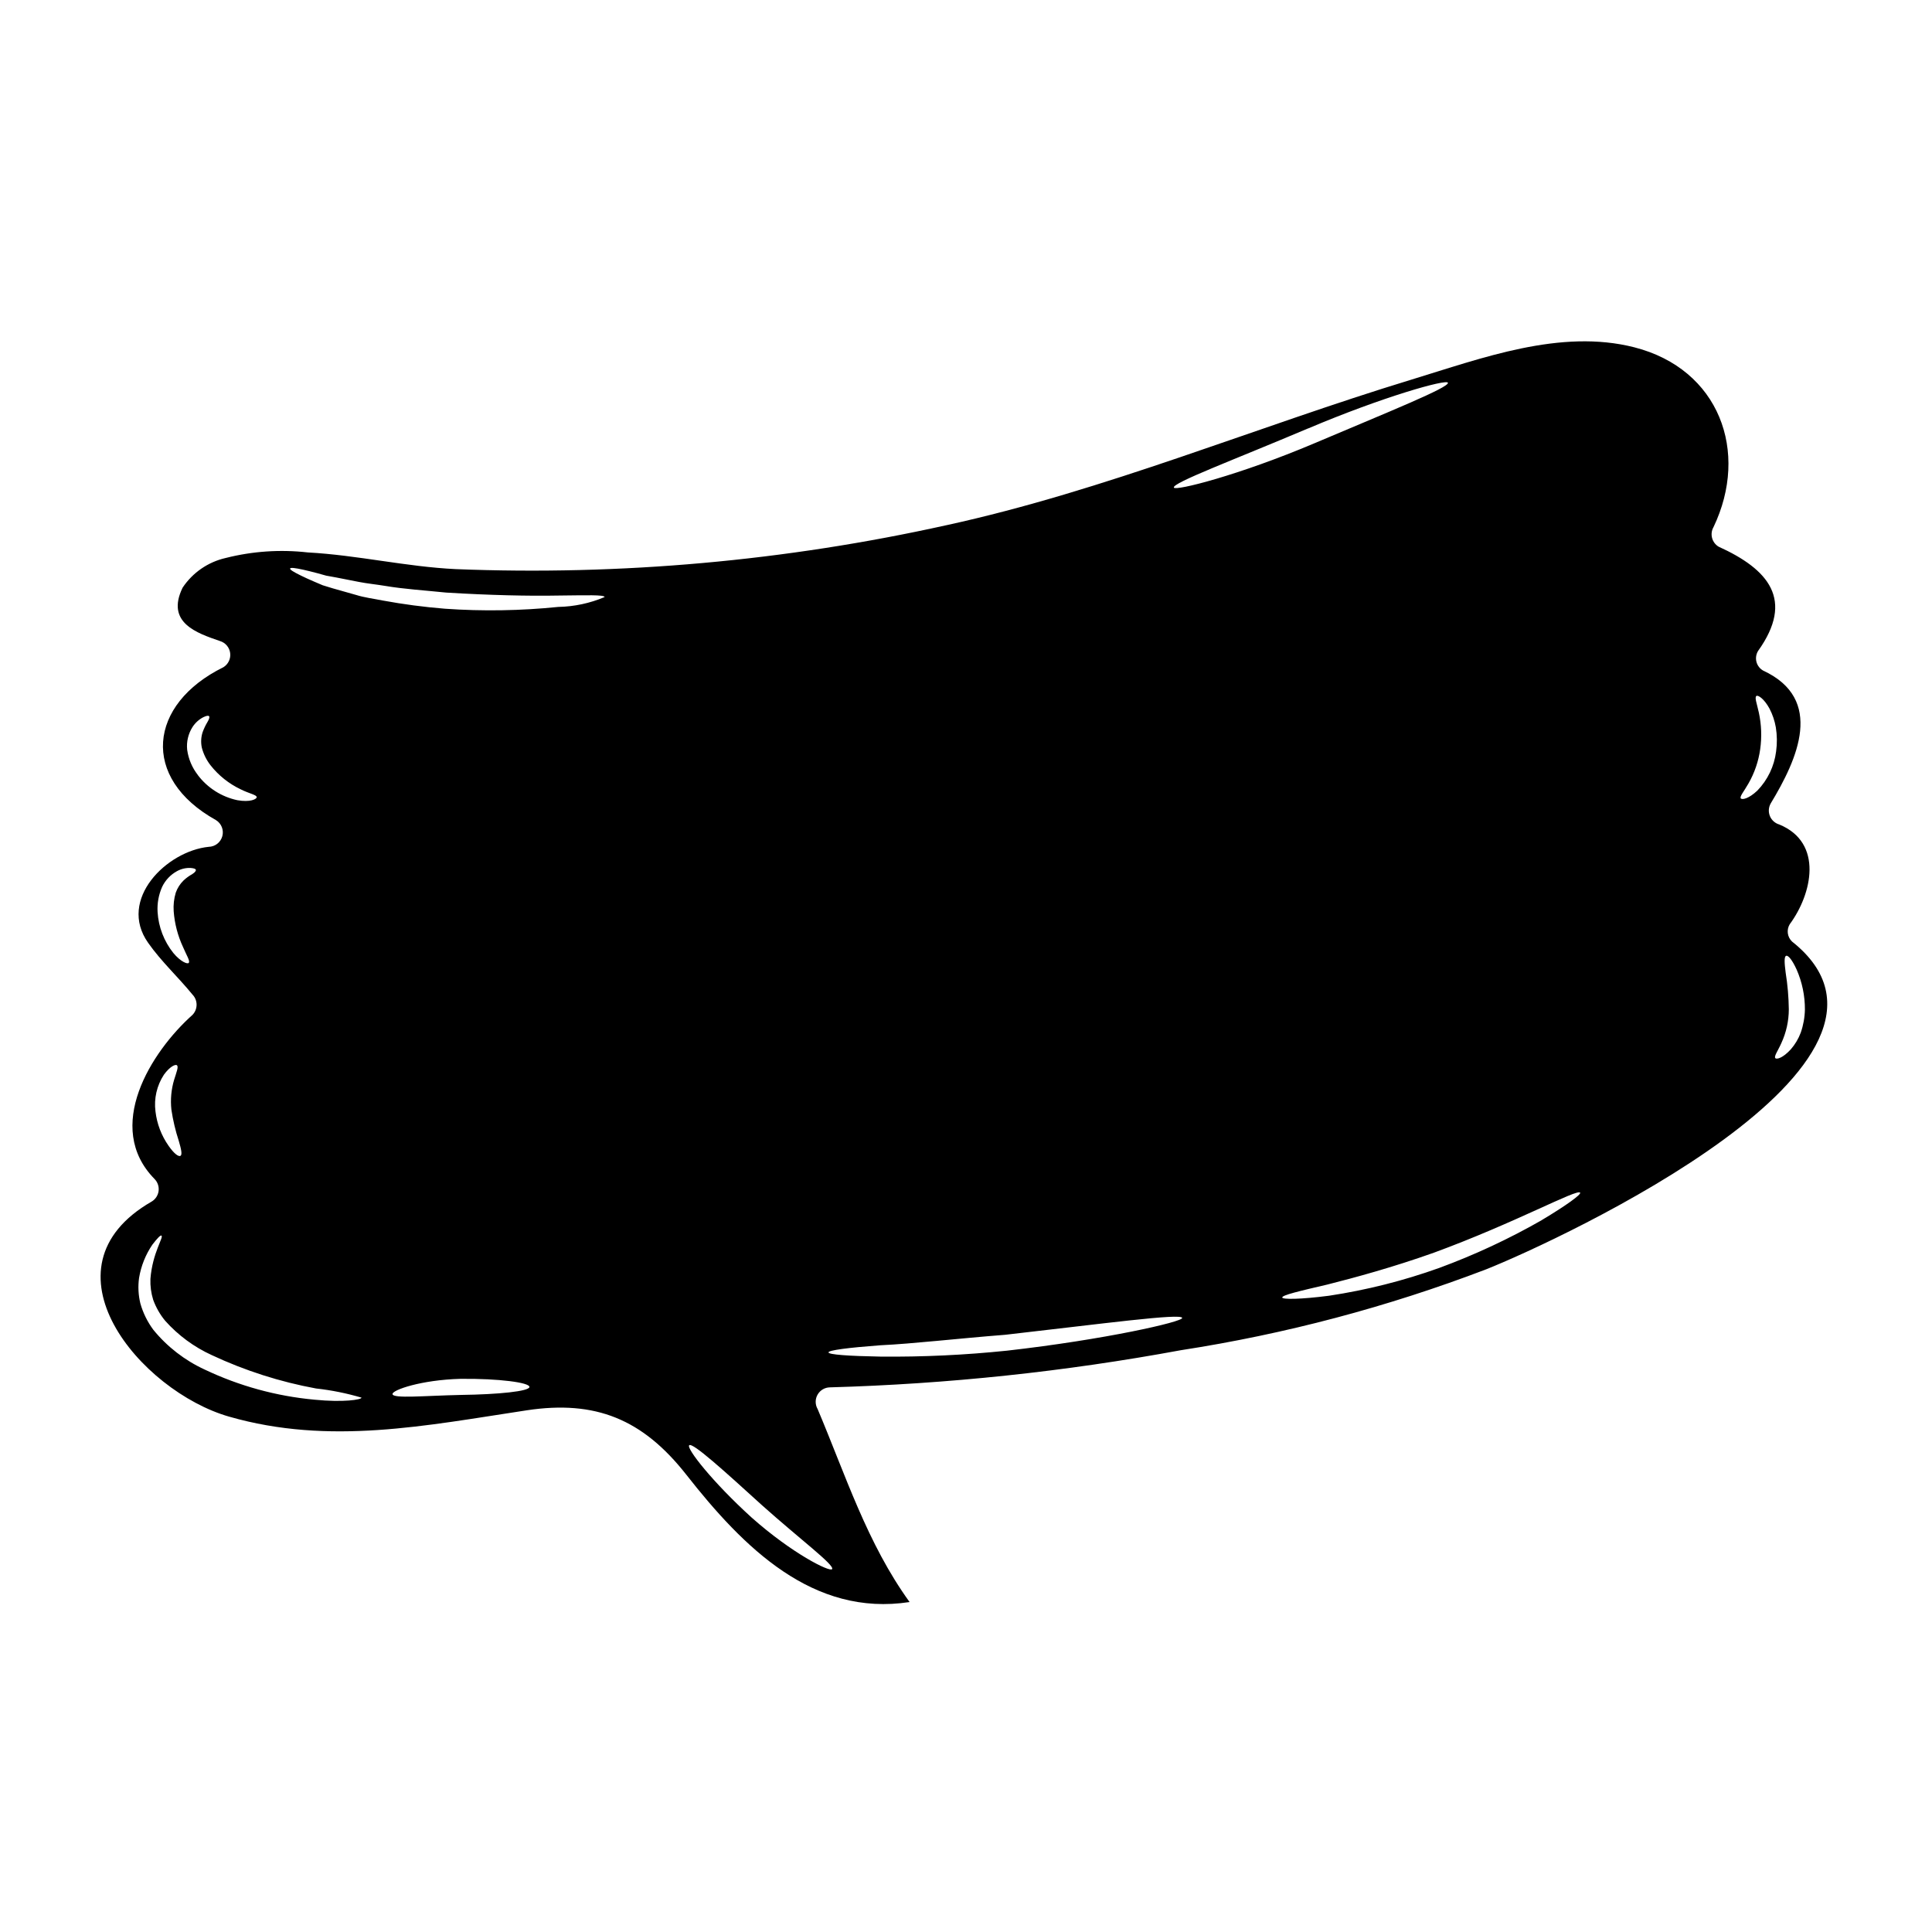 <?xml version="1.0" encoding="UTF-8"?>
<!-- Uploaded to: SVG Repo, www.svgrepo.com, Generator: SVG Repo Mixer Tools -->
<svg fill="#000000" width="800px" height="800px" version="1.1" viewBox="144 144 512 512" xmlns="http://www.w3.org/2000/svg">
 <path d="m618.9 393.51c-1.25-1.195-1.5-3.094-0.605-4.574 5.902-7.977 9.016-21.594-2.777-26.441-1.121-0.328-2.035-1.148-2.477-2.231-0.441-1.078-0.367-2.305 0.203-3.324 7.148-11.809 14.32-27.656-1.996-35.23h0.004c-0.879-0.496-1.516-1.328-1.773-2.301-0.254-0.973-0.105-2.012 0.41-2.875 9.746-13.613 2.754-21.672-10.43-27.656v0.004c-1.789-1.07-2.398-3.371-1.367-5.184 9.574-20 1.516-41.895-20.961-47.652-19.551-5.004-40.457 2.879-59.098 8.562-41.113 12.523-81.117 29.395-123.2 38.574v-0.004c-42.672 9.473-86.387 13.387-130.06 11.645-13.133-0.629-26.039-3.711-39.199-4.422-7.277-0.828-14.645-0.332-21.742 1.465-4.684 1.059-8.781 3.879-11.441 7.875-4.519 9.293 3.812 12.043 9.902 14.141 1.449 0.434 2.508 1.676 2.703 3.176 0.195 1.504-0.508 2.977-1.797 3.766-19.906 9.801-22.043 29.348-1.969 40.508v0.004c1.445 0.887 2.133 2.621 1.691 4.258-0.445 1.637-1.914 2.789-3.609 2.824-11.086 1.109-24.195 13.914-16.062 25.43 3.488 4.977 7.953 9.055 11.77 13.738 1.438 1.496 1.438 3.863 0 5.359-11.02 9.84-23.562 29.777-10.051 43.512h-0.004c0.82 0.836 1.211 2 1.066 3.16-0.148 1.164-0.82 2.195-1.82 2.797-30.66 17.629-2.93 50.281 20.469 57 26.695 7.676 52.223 2.363 78.922-1.668 18.258-2.754 30.699 2.363 42.227 17 15.254 19.445 33.613 37.754 59.223 33.812-11.238-15.531-16.926-33.539-24.402-51.215l-0.008 0.004c-0.648-1.176-0.637-2.606 0.035-3.769s1.906-1.891 3.25-1.914c31.203-0.879 62.293-4.168 92.988-9.84 27.66-4.269 54.793-11.457 80.938-21.441 19.453-7.75 121.33-54.949 81.047-86.871zm-423.91-17.883h0.004c-0.859 0.469-1.652 1.047-2.363 1.719-0.918 0.898-1.617 1.996-2.047 3.207-0.48 1.594-0.668 3.262-0.555 4.926 0.242 3.269 1.074 6.469 2.453 9.445 1.008 2.363 1.945 3.734 1.539 4.242-0.305 0.43-2.172-0.305-4.09-2.625-2.469-3.098-3.926-6.883-4.168-10.836-0.137-2.297 0.277-4.59 1.211-6.691 0.852-1.77 2.238-3.231 3.965-4.168 1.102-0.598 2.348-0.887 3.602-0.828 0.832 0.074 1.312 0.227 1.363 0.504 0.051 0.277-0.246 0.68-0.926 1.105zm1.441-26.242 0.004 0.004c-1.52-1.941-2.496-4.25-2.832-6.691-0.219-2.098 0.27-4.203 1.391-5.988 0.715-1.125 1.719-2.043 2.902-2.652 0.832-0.395 1.34-0.477 1.516-0.25 0.176 0.223 0.023 0.758-0.395 1.465l0.004-0.004c-0.539 0.891-0.988 1.828-1.34 2.809-0.414 1.305-0.48 2.695-0.199 4.039 0.441 1.707 1.23 3.309 2.32 4.699 2.137 2.707 4.867 4.883 7.984 6.363 2.246 1.133 4.293 1.465 4.242 2.094-0.027 0.508-1.719 1.391-5.117 0.789-4.188-0.891-7.914-3.258-10.492-6.672zm-11.227 89.152c-0.438-3.414 0.359-6.871 2.25-9.75 1.539-2.121 3.031-2.824 3.434-2.477 0.48 0.395-0.098 1.766-0.73 3.812l-0.004 0.004c-0.773 2.574-1.02 5.281-0.73 7.953 0.418 2.797 1.066 5.551 1.945 8.234 0.633 2.144 0.988 3.688 0.457 3.992-0.531 0.305-1.719-0.605-3.148-2.652-1.898-2.703-3.094-5.836-3.473-9.117zm42.121 76.391c-10.105-0.93-19.965-3.641-29.125-8.004-5.246-2.422-9.875-6.008-13.535-10.48-1.57-2.102-2.742-4.473-3.461-6.996-0.543-2.223-0.664-4.527-0.348-6.793 0.523-3.152 1.723-6.148 3.512-8.789 1.316-1.715 2.144-2.574 2.402-2.426 0.73 0.355-2.363 4.473-2.906 11.492-0.07 1.871 0.176 3.742 0.734 5.531 0.734 2.019 1.809 3.898 3.18 5.559 3.441 3.856 7.648 6.953 12.352 9.098 8.793 4.117 18.078 7.086 27.625 8.84 4.082 0.449 8.113 1.262 12.051 2.426 0.023 0.543-4.777 1.309-12.48 0.543zm38.852-1.258c-9.672 0.203-18.004 1.035-18.156-0.223-0.125-1.062 7.527-3.762 18.031-4.043 10.18-0.102 18.258 0.984 18.258 2.144 0 1.16-8.215 1.992-18.133 2.121zm25.812-208.83v-0.004c-9.996 1.02-20.059 1.184-30.082 0.48-5.519-0.445-11.016-1.168-16.465-2.172-2.527-0.504-4.898-0.789-7.125-1.492l-6.137-1.738c-0.934-0.281-1.82-0.555-2.652-0.812-0.789-0.328-1.539-0.656-2.246-0.957-1.391-0.605-2.602-1.137-3.543-1.617-1.922-0.938-2.957-1.574-2.856-1.871 0.102-0.297 1.312-0.148 3.41 0.305 1.059 0.227 2.32 0.555 3.785 0.934 0.73 0.203 1.516 0.434 2.363 0.656 0.836 0.152 1.715 0.305 2.652 0.48 1.844 0.355 3.859 0.758 6.012 1.18 2.148 0.422 4.547 0.656 6.996 1.059 4.926 0.836 10.406 1.18 16.137 1.766 11.539 0.707 22 0.938 29.598 0.789 7.578-0.074 12.324-0.25 12.398 0.395-3.883 1.645-8.043 2.531-12.254 2.617zm72.531 255c-0.633 0.836-10.66-4.191-21.34-13.684-10.379-9.418-17.379-18.387-16.531-19.145 0.887-0.832 9.195 6.719 19.367 15.961 10.062 8.988 19.25 15.828 18.496 16.863zm126.14-302.29c19.801-8.41 36.746-13.156 37.051-12.121 0.395 1.238-15.656 7.68-35.426 16.062-19.977 8.457-36.844 12.703-37.199 11.719-0.449-1.254 15.969-7.367 35.566-15.676zm-79.809 244.39c-11.113 1.152-22.285 1.68-33.457 1.574-8.539-0.152-13.816-0.531-13.84-1.113-0.023-0.582 5.277-1.258 13.777-1.895 8.562-0.395 20.203-1.766 33.062-2.777 25.785-2.93 46.695-5.758 46.898-4.469 0.203 1.016-20.457 5.738-46.441 8.68zm141.75-34.602c-8.695 4.977-17.793 9.215-27.199 12.68-9.461 3.391-19.23 5.856-29.168 7.359-7.578 0.984-12.324 1.012-12.426 0.48-0.098-0.629 4.547-1.715 11.945-3.438 7.301-1.844 17.352-4.57 28.211-8.434 21.621-7.926 38.113-17.07 38.793-15.91 0.273 0.484-3.562 3.312-10.156 7.25zm52.742-111.72c-0.43-0.48 0.859-1.922 2.019-3.992 1.609-2.805 2.664-5.891 3.109-9.094 0.453-3.219 0.332-6.492-0.355-9.668-0.531-2.453-1.18-4.019-0.656-4.422 0.395-0.332 2.047 0.703 3.484 3.356v0.004c0.809 1.555 1.371 3.223 1.668 4.949 0.344 2.113 0.367 4.269 0.074 6.391-0.488 3.906-2.234 7.551-4.973 10.379-2.293 2.16-4 2.461-4.356 2.086zm13.234 66.469c-2.094 2.297-3.688 2.68-4.066 2.363-0.504-0.43 0.656-1.969 1.574-4.039v-0.004c1.293-2.805 1.965-5.856 1.969-8.941-0.043-3.25-0.32-6.492-0.836-9.699-0.332-2.574-0.43-4.266 0.125-4.469 0.555-0.199 1.641 1.133 2.777 3.637h0.004c1.465 3.344 2.211 6.957 2.195 10.605-0.043 2.094-0.418 4.164-1.109 6.141-0.605 1.609-1.492 3.094-2.617 4.391z"/>
</svg>